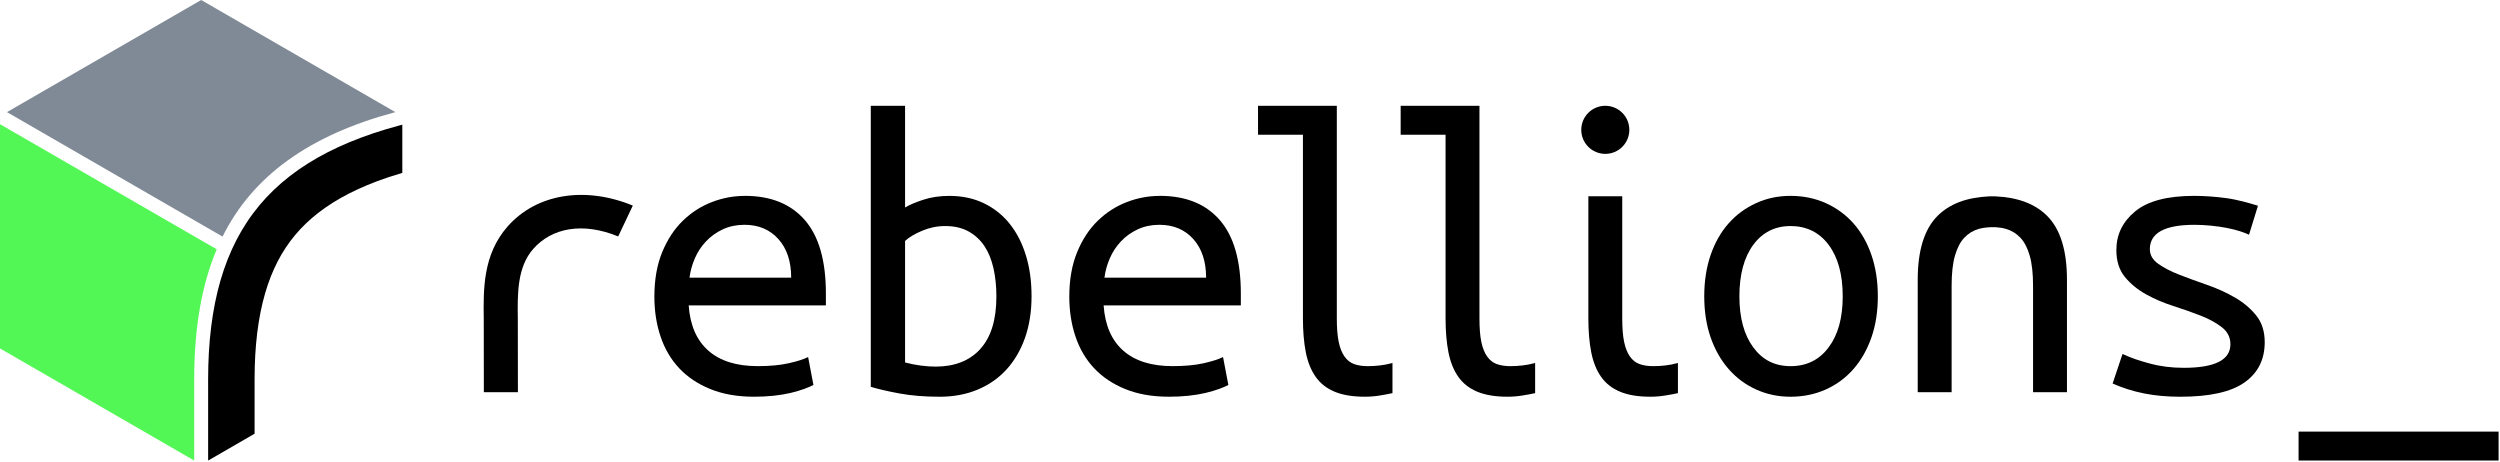 <svg xmlns="http://www.w3.org/2000/svg" width="1325" height="245" viewBox="0 0 1325 245" fill="none"><path d="M102.92 244.09L0 184.66V65.82L114.86 132.13C106.93 150.94 102.93 173.7 102.93 201V244.09H102.92Z" fill="#52F756"></path><path d="M3.69 59.42L106.62 0L209.54 59.42C163.59 71.73 133.87 93.4 117.95 125.39L3.69 59.42Z" fill="#808A96"></path><path d="M110.31 201V244.09L134.93 229.87V201C134.93 196.6 135.05 192.34 135.28 188.24C135.51 184.14 135.87 180.18 136.33 176.39C136.8 172.6 137.38 168.96 138.07 165.49C138.76 162.02 139.57 158.71 140.48 155.56C141.39 152.41 142.41 149.42 143.52 146.59C144.64 143.75 145.86 141.07 147.18 138.51C148.5 135.95 149.92 133.53 151.46 131.22C152.99 128.91 154.64 126.7 156.41 124.58C158.18 122.46 160.07 120.43 162.12 118.47C164.17 116.51 166.35 114.62 168.71 112.79C171.07 110.96 173.59 109.2 176.29 107.49C179 105.79 181.88 104.15 184.97 102.57C188.05 101 191.32 99.49 194.78 98.05C198.24 96.61 201.9 95.25 205.74 93.97C208.16 93.16 210.66 92.38 213.23 91.63V66.09C212.63 66.25 212.04 66.4 211.45 66.56C206.79 67.81 202.28 69.16 197.93 70.62C193.58 72.08 189.38 73.64 185.35 75.31C181.32 76.98 177.45 78.76 173.76 80.65C170.07 82.54 166.53 84.54 163.18 86.65C159.82 88.76 156.63 90.99 153.62 93.33C150.6 95.67 147.75 98.13 145.07 100.7C142.39 103.28 139.87 105.97 137.52 108.78C135.17 111.6 132.98 114.53 130.95 117.6C128.92 120.67 127.05 123.86 125.33 127.18C123.61 130.5 122.05 133.96 120.63 137.54C119.22 141.13 117.95 144.85 116.84 148.7C115.73 152.55 114.76 156.53 113.94 160.65C113.12 164.76 112.44 169 111.9 173.37C111.36 177.73 110.97 182.22 110.7 186.83C110.44 191.44 110.31 196.16 110.31 200.99V201Z" fill="black"></path><path d="M863.55 68.81C863.55 61.78 857.85 56.07 850.81 56.07C843.77 56.07 838.07 61.77 838.07 68.81C838.07 75.85 843.77 81.55 850.81 81.55C857.85 81.55 863.55 75.85 863.55 68.81Z" fill="black"></path><path d="M394.78 103.821C388.79 103.821 382.95 104.911 377.26 107.111C371.57 109.301 366.45 112.581 361.93 116.961C357.4 121.341 353.75 126.891 350.98 133.611C348.2 140.331 346.82 148.221 346.82 157.261C346.82 164.851 347.92 171.901 350.11 178.401C352.3 184.901 355.58 190.481 359.97 195.151C364.35 199.831 369.86 203.511 376.5 206.211C383.14 208.911 390.85 210.261 399.61 210.261C406.77 210.261 413.19 209.601 418.89 208.291C424.58 206.971 428.94 205.201 431.12 204.031L428.3 189.241C425.96 190.411 422.53 191.501 418.01 192.521C413.48 193.551 408.01 194.051 401.58 194.051C390.34 194.051 381.61 191.311 375.41 185.831C369.2 180.361 365.74 172.361 365 161.851H437.72V155.501C437.72 138.131 434 125.171 426.55 116.621C419.1 108.081 408.51 103.801 394.79 103.801M365.44 147.171C365.88 143.671 366.83 140.241 368.29 136.881C369.75 133.521 371.72 130.531 374.21 127.901C376.69 125.271 379.65 123.161 383.08 121.551C386.51 119.951 390.34 119.141 394.58 119.141C402.03 119.141 408.01 121.661 412.54 126.701C417.06 131.741 419.33 138.561 419.33 147.181H365.45L365.44 147.171Z" fill="black"></path><path d="M1057.58 104.071C1055.8 103.991 1054.29 104.071 1054.29 104.071C1042.33 104.601 1033.17 108.081 1026.8 114.521C1019.87 121.531 1016.39 132.781 1016.39 148.261V207.861H1034.36V151.551C1034.36 144.981 1034.94 139.651 1036.11 135.561C1037.28 131.471 1038.93 128.291 1041.04 126.031C1043.16 123.771 1045.71 122.201 1048.71 121.321C1048.71 121.321 1055.94 119.221 1063.17 121.321C1066.16 122.191 1068.72 123.771 1070.84 126.031C1072.96 128.301 1074.6 131.471 1075.77 135.561C1076.94 139.651 1077.52 144.981 1077.52 151.551V207.861H1095.49V148.261C1095.49 132.781 1092.01 121.531 1085.08 114.521C1078.71 108.081 1069.54 104.601 1057.58 104.071Z" fill="black"></path><path d="M535.22 118.71C531.5 114.04 526.93 110.39 521.53 107.76C516.13 105.13 509.99 103.82 503.13 103.82C498.02 103.82 493.38 104.52 489.22 105.9C485.06 107.29 481.88 108.63 479.69 109.95V56.07H461.51V205.01C465.3 206.18 470.34 207.35 476.62 208.52C482.9 209.69 490.05 210.27 498.09 210.27C505.39 210.27 512.03 209.03 518.02 206.55C524.01 204.07 529.12 200.53 533.35 195.93C537.58 191.33 540.87 185.75 543.21 179.18C545.54 172.61 546.72 165.23 546.72 157.06C546.72 148.89 545.73 141.98 543.76 135.48C541.79 128.98 538.94 123.4 535.22 118.73M519.56 184.99C513.86 191.2 505.98 194.3 495.9 194.3C493.42 194.3 490.79 194.12 488.01 193.75C485.24 193.39 482.46 192.84 479.69 192.11V127.69C481.73 125.79 484.73 124 488.67 122.32C492.61 120.65 496.7 119.8 500.94 119.8C505.76 119.8 509.88 120.75 513.31 122.65C516.74 124.55 519.55 127.14 521.74 130.42C523.93 133.71 525.53 137.65 526.56 142.25C527.58 146.85 528.09 151.78 528.09 157.03C528.09 169.44 525.24 178.75 519.55 184.95" fill="black"></path><path d="M614.7 103.821C608.71 103.821 602.87 104.911 597.18 107.111C591.49 109.301 586.37 112.581 581.85 116.961C577.32 121.341 573.67 126.891 570.9 133.611C568.12 140.331 566.73 148.221 566.73 157.261C566.73 164.851 567.83 171.901 570.02 178.401C572.21 184.901 575.5 190.481 579.88 195.151C584.26 199.831 589.77 203.511 596.41 206.211C603.05 208.911 610.76 210.261 619.52 210.261C626.67 210.261 633.1 209.601 638.8 208.291C644.49 206.971 648.84 205.201 651.03 204.031L648.21 189.241C645.87 190.411 642.44 191.501 637.92 192.521C633.39 193.551 627.91 194.051 621.49 194.051C610.24 194.051 601.52 191.311 595.32 185.831C589.11 180.361 585.65 172.361 584.92 161.851H657.64V155.501C657.64 138.131 653.92 125.171 646.47 116.621C639.02 108.081 628.43 103.801 614.71 103.801M585.36 147.171C585.8 143.671 586.75 140.241 588.21 136.881C589.67 133.521 591.64 130.531 594.12 127.901C596.6 125.271 599.56 123.161 602.99 121.551C606.42 119.951 610.25 119.141 614.49 119.141C621.94 119.141 627.92 121.661 632.45 126.701C636.97 131.741 639.24 138.561 639.24 147.181H585.36V147.171Z" fill="black"></path><path d="M982.33 118.381C978.24 113.781 973.35 110.211 967.65 107.651C961.96 105.101 955.75 103.811 949.03 103.811C942.31 103.811 936.36 105.091 930.74 107.651C925.12 110.211 920.26 113.781 916.17 118.381C912.08 122.981 908.91 128.571 906.64 135.141C904.38 141.711 903.25 149.011 903.25 157.041C903.25 165.071 904.38 172.341 906.64 178.831C908.9 185.331 912.08 190.911 916.17 195.591C920.26 200.271 925.12 203.881 930.74 206.431C936.36 208.981 942.45 210.271 949.03 210.271C955.61 210.271 961.95 208.991 967.65 206.431C973.34 203.881 978.24 200.261 982.33 195.591C986.42 190.921 989.59 185.331 991.86 178.831C994.12 172.341 995.25 165.071 995.25 157.041C995.25 149.011 994.12 141.711 991.86 135.141C989.59 128.571 986.42 122.991 982.33 118.381ZM969.19 184.091C964.22 190.741 957.51 194.061 949.04 194.061C940.57 194.061 934.11 190.741 929.22 184.091C924.33 177.441 921.88 168.431 921.88 157.041C921.88 145.651 924.32 136.421 929.22 129.771C934.11 123.131 940.72 119.801 949.04 119.801C957.36 119.801 964.23 123.121 969.19 129.771C974.15 136.421 976.64 145.511 976.64 157.041C976.64 168.571 974.15 177.441 969.19 184.091Z" fill="black"></path><path d="M1184.53 157.701C1180 155.071 1175.11 152.851 1169.86 151.021C1164.6 149.201 1159.71 147.411 1155.19 145.661C1150.66 143.901 1146.9 141.971 1143.91 139.851C1140.92 137.741 1139.42 135.141 1139.42 132.071C1139.42 123.451 1147.3 119.151 1163.07 119.151C1165.84 119.151 1168.73 119.301 1171.72 119.591C1174.71 119.881 1177.52 120.281 1180.15 120.791C1182.78 121.311 1185.11 121.891 1187.16 122.541C1189.2 123.201 1190.81 123.821 1191.98 124.401L1196.72 109.041C1192.48 107.721 1185.95 105.821 1180.04 105.021C1174.13 104.221 1168.4 103.811 1162.85 103.811C1148.69 103.811 1138.28 106.551 1131.64 112.031C1124.99 117.501 1121.67 124.331 1121.67 132.511C1121.67 138.351 1123.17 143.101 1126.16 146.751C1129.15 150.401 1132.88 153.471 1137.33 155.951C1141.78 158.431 1146.64 160.511 1151.89 162.191C1157.15 163.871 1162 165.591 1166.46 167.331C1170.91 169.091 1174.63 171.131 1177.63 173.471C1180.62 175.811 1182.12 178.801 1182.12 182.451C1182.12 190.781 1173.87 194.941 1157.37 194.941C1150.94 194.941 1144.92 194.181 1139.3 192.641C1133.68 191.111 1130.04 189.941 1124.93 187.611L1119.69 203.261C1124.95 205.601 1130.5 207.351 1136.34 208.521C1142.18 209.691 1148.6 210.271 1155.62 210.271C1171.09 210.271 1182.41 207.751 1189.57 202.711C1196.72 197.671 1200.3 190.561 1200.3 181.351C1200.3 175.661 1198.8 170.951 1195.81 167.221C1192.82 163.501 1189.05 160.321 1184.53 157.691" fill="black"></path><path d="M269.05 120.011C255.86 134.991 256.18 153.461 256.39 169.231L256.44 207.861H274.49L274.44 168.991C274.27 155.991 274.01 141.701 282.6 131.941C292.59 120.601 309.04 117.671 327.64 125.311L335.39 108.961C309.67 98.401 284.12 102.901 269.05 120.011Z" fill="black"></path><path d="M800.54 194.06C797.76 194.06 795.36 193.7 793.31 192.97C791.26 192.24 789.55 190.89 788.16 188.91C786.77 186.94 785.75 184.35 785.09 181.14C784.43 177.93 784.11 173.77 784.11 168.65V56.07H742.35V71.4H766.15V168.65C766.15 175.52 766.66 181.54 767.68 186.72C768.7 191.9 770.45 196.25 772.93 199.75C775.41 203.26 778.77 205.88 783.01 207.63C787.25 209.39 792.57 210.26 799 210.26C801.77 210.26 804.44 210.04 807 209.6C809.11 209.24 811.75 208.82 813.62 208.36V192.35C813.43 192.41 813.26 192.46 813.06 192.52C809.41 193.55 804.77 194.06 800.54 194.06Z" fill="black"></path><path d="M876.22 194.06C873.45 194.06 871.04 193.7 868.99 192.97C866.94 192.24 865.23 190.89 863.84 188.91C862.45 186.94 861.43 184.35 860.77 181.14C860.11 177.93 859.79 173.77 859.79 168.65V104.03H841.83V168.65C841.83 175.52 842.34 181.54 843.36 186.72C844.38 191.9 846.13 196.25 848.61 199.75C851.09 203.26 854.45 205.88 858.69 207.63C862.92 209.39 868.25 210.26 874.68 210.26C877.45 210.26 880.12 210.04 882.68 209.6C884.79 209.24 887.44 208.82 889.3 208.36V192.35C889.11 192.41 888.94 192.46 888.74 192.52C885.09 193.55 880.45 194.06 876.22 194.06Z" fill="black"></path><path d="M724.94 194.06C722.16 194.06 719.76 193.7 717.71 192.97C715.66 192.24 713.95 190.89 712.56 188.91C711.17 186.94 710.15 184.35 709.5 181.14C708.84 177.93 708.51 173.77 708.51 168.65V56.07H666.75V71.4H690.55V168.65C690.55 175.52 691.06 181.54 692.08 186.72C693.1 191.9 694.85 196.25 697.33 199.75C699.81 203.26 703.17 205.88 707.41 207.63C711.65 209.39 716.97 210.26 723.4 210.26C726.17 210.26 728.84 210.04 731.39 209.6C733.5 209.24 736.15 208.82 738.01 208.36V192.35C737.82 192.41 737.65 192.46 737.45 192.52C733.8 193.55 729.16 194.06 724.93 194.06" fill="black"></path><path d="M1324.25 228.75H1218.24V244.08H1324.25V228.75Z" fill="black"></path></svg>